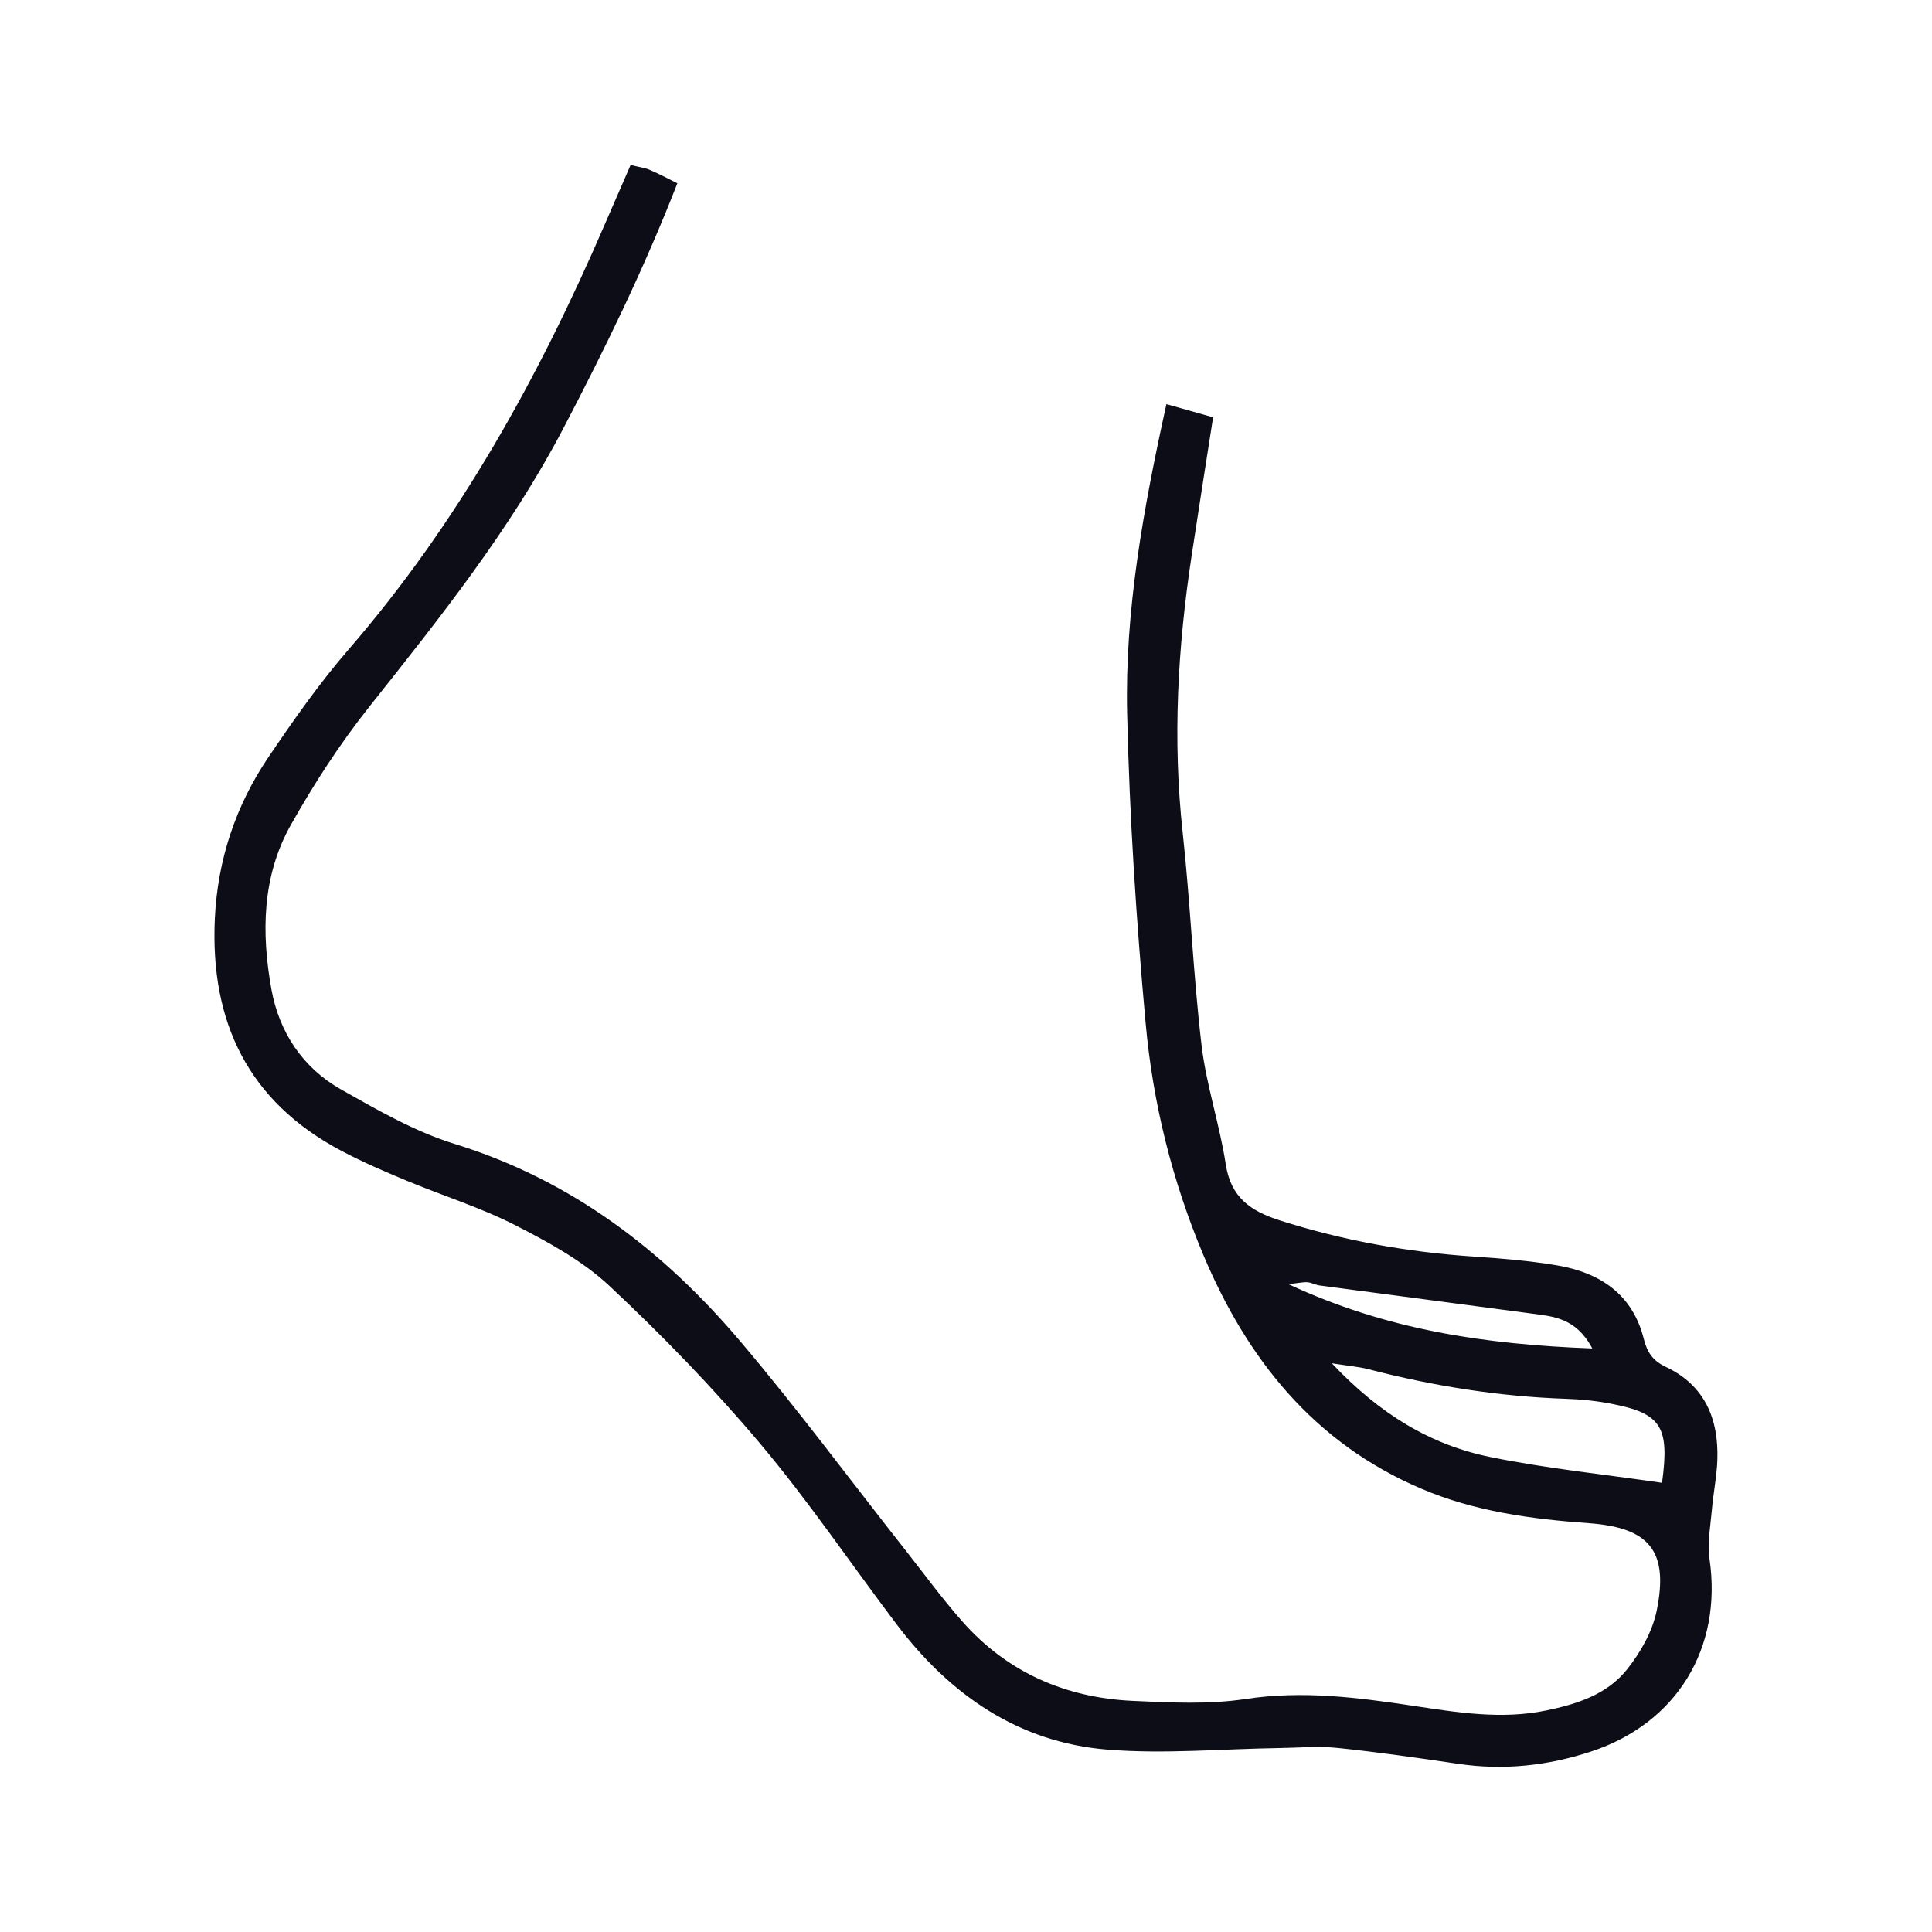 <svg xmlns="http://www.w3.org/2000/svg" id="Layer_1" viewBox="0 0 300 300"><defs><style>      .cls-1 {        fill: #0d0d18;      }    </style></defs><path class="cls-1" d="M181.14,62.76c2.86.81,4.85,1.37,7.23,2.04-1.16,7.46-2.28,14.49-3.34,21.52-2.16,14.24-2.96,28.51-1.39,42.9,1.2,11.01,1.64,22.11,2.94,33.11.74,6.22,2.81,12.28,3.76,18.49.78,5.12,3.87,7.24,8.35,8.67,9.8,3.13,19.8,4.93,30.04,5.62,4.33.29,8.69.65,12.96,1.36,6.7,1.12,11.8,4.44,13.56,11.45.51,2.05,1.39,3.38,3.41,4.33,6.05,2.85,8.23,8.07,8.01,14.44-.09,2.59-.63,5.16-.85,7.75-.22,2.54-.73,5.15-.37,7.62,2.03,13.82-5.06,25.54-18.42,29.93-6.71,2.2-13.56,2.94-20.59,1.9-6.24-.92-12.48-1.82-18.75-2.47-2.99-.31-6.04-.02-9.06.02-8.9.13-17.87.96-26.7.24-13.79-1.13-24.41-8.51-32.65-19.39-7.09-9.36-13.67-19.13-21.22-28.1-7.26-8.62-15.16-16.77-23.39-24.48-4.19-3.93-9.51-6.83-14.68-9.47-5.4-2.75-11.27-4.58-16.89-6.92-3.41-1.42-6.81-2.88-10.07-4.61-14.5-7.65-20.42-20.05-19.67-36.06.43-9.14,3.23-17.55,8.32-25.07,3.89-5.75,7.91-11.49,12.45-16.73,17.13-19.8,29.59-42.35,39.88-66.24,1.27-2.95,2.56-5.89,3.91-8.99,1.32.33,2.17.42,2.93.74,1.38.58,2.7,1.29,4.33,2.1-5.16,13.25-11.24,25.7-17.68,38.01-8.22,15.72-19.2,29.47-30.16,43.28-4.57,5.76-8.62,12.01-12.22,18.42-4.44,7.92-4.54,16.74-2.98,25.43,1.2,6.68,4.87,12.22,10.85,15.59,5.66,3.19,11.43,6.53,17.58,8.43,18.14,5.6,32.45,16.56,44.44,30.73,8.84,10.44,17,21.46,25.47,32.21,2.96,3.75,5.78,7.63,8.94,11.21,6.99,7.92,16.01,11.85,26.44,12.34,5.85.27,11.83.58,17.58-.29,8.8-1.34,17.33-.24,25.93,1.05,6.88,1.03,13.75,2.18,20.74.73,4.79-.99,9.45-2.49,12.53-6.37,2.08-2.61,3.93-5.85,4.6-9.07,1.92-9.31-1.1-12.96-10.55-13.64-8.93-.64-17.73-1.82-26.05-5.38-16.62-7.11-26.96-20.06-33.78-36.26-4.84-11.51-7.84-23.58-8.96-35.94-1.46-16.01-2.51-32.09-2.88-48.16-.36-15.9,2.47-31.54,6.1-48.02ZM258.08,230.24c1.19-8.69-.13-10.75-7.76-12.24-2.33-.46-4.72-.71-7.09-.79-10.44-.35-20.68-1.99-30.78-4.61-1.39-.36-2.84-.47-5.65-.91,7.51,7.96,15.4,12.69,24.68,14.57,8.66,1.76,17.5,2.66,26.61,3.99ZM247.25,209.39c-2.52-4.76-6.06-4.97-9.41-5.42-10.97-1.47-21.94-2.9-32.91-4.36-.64-.08-1.24-.44-1.88-.5-.63-.06-1.29.11-2.99.29,15.29,7.11,30.38,9.35,47.19,9.99Z"></path></svg>
